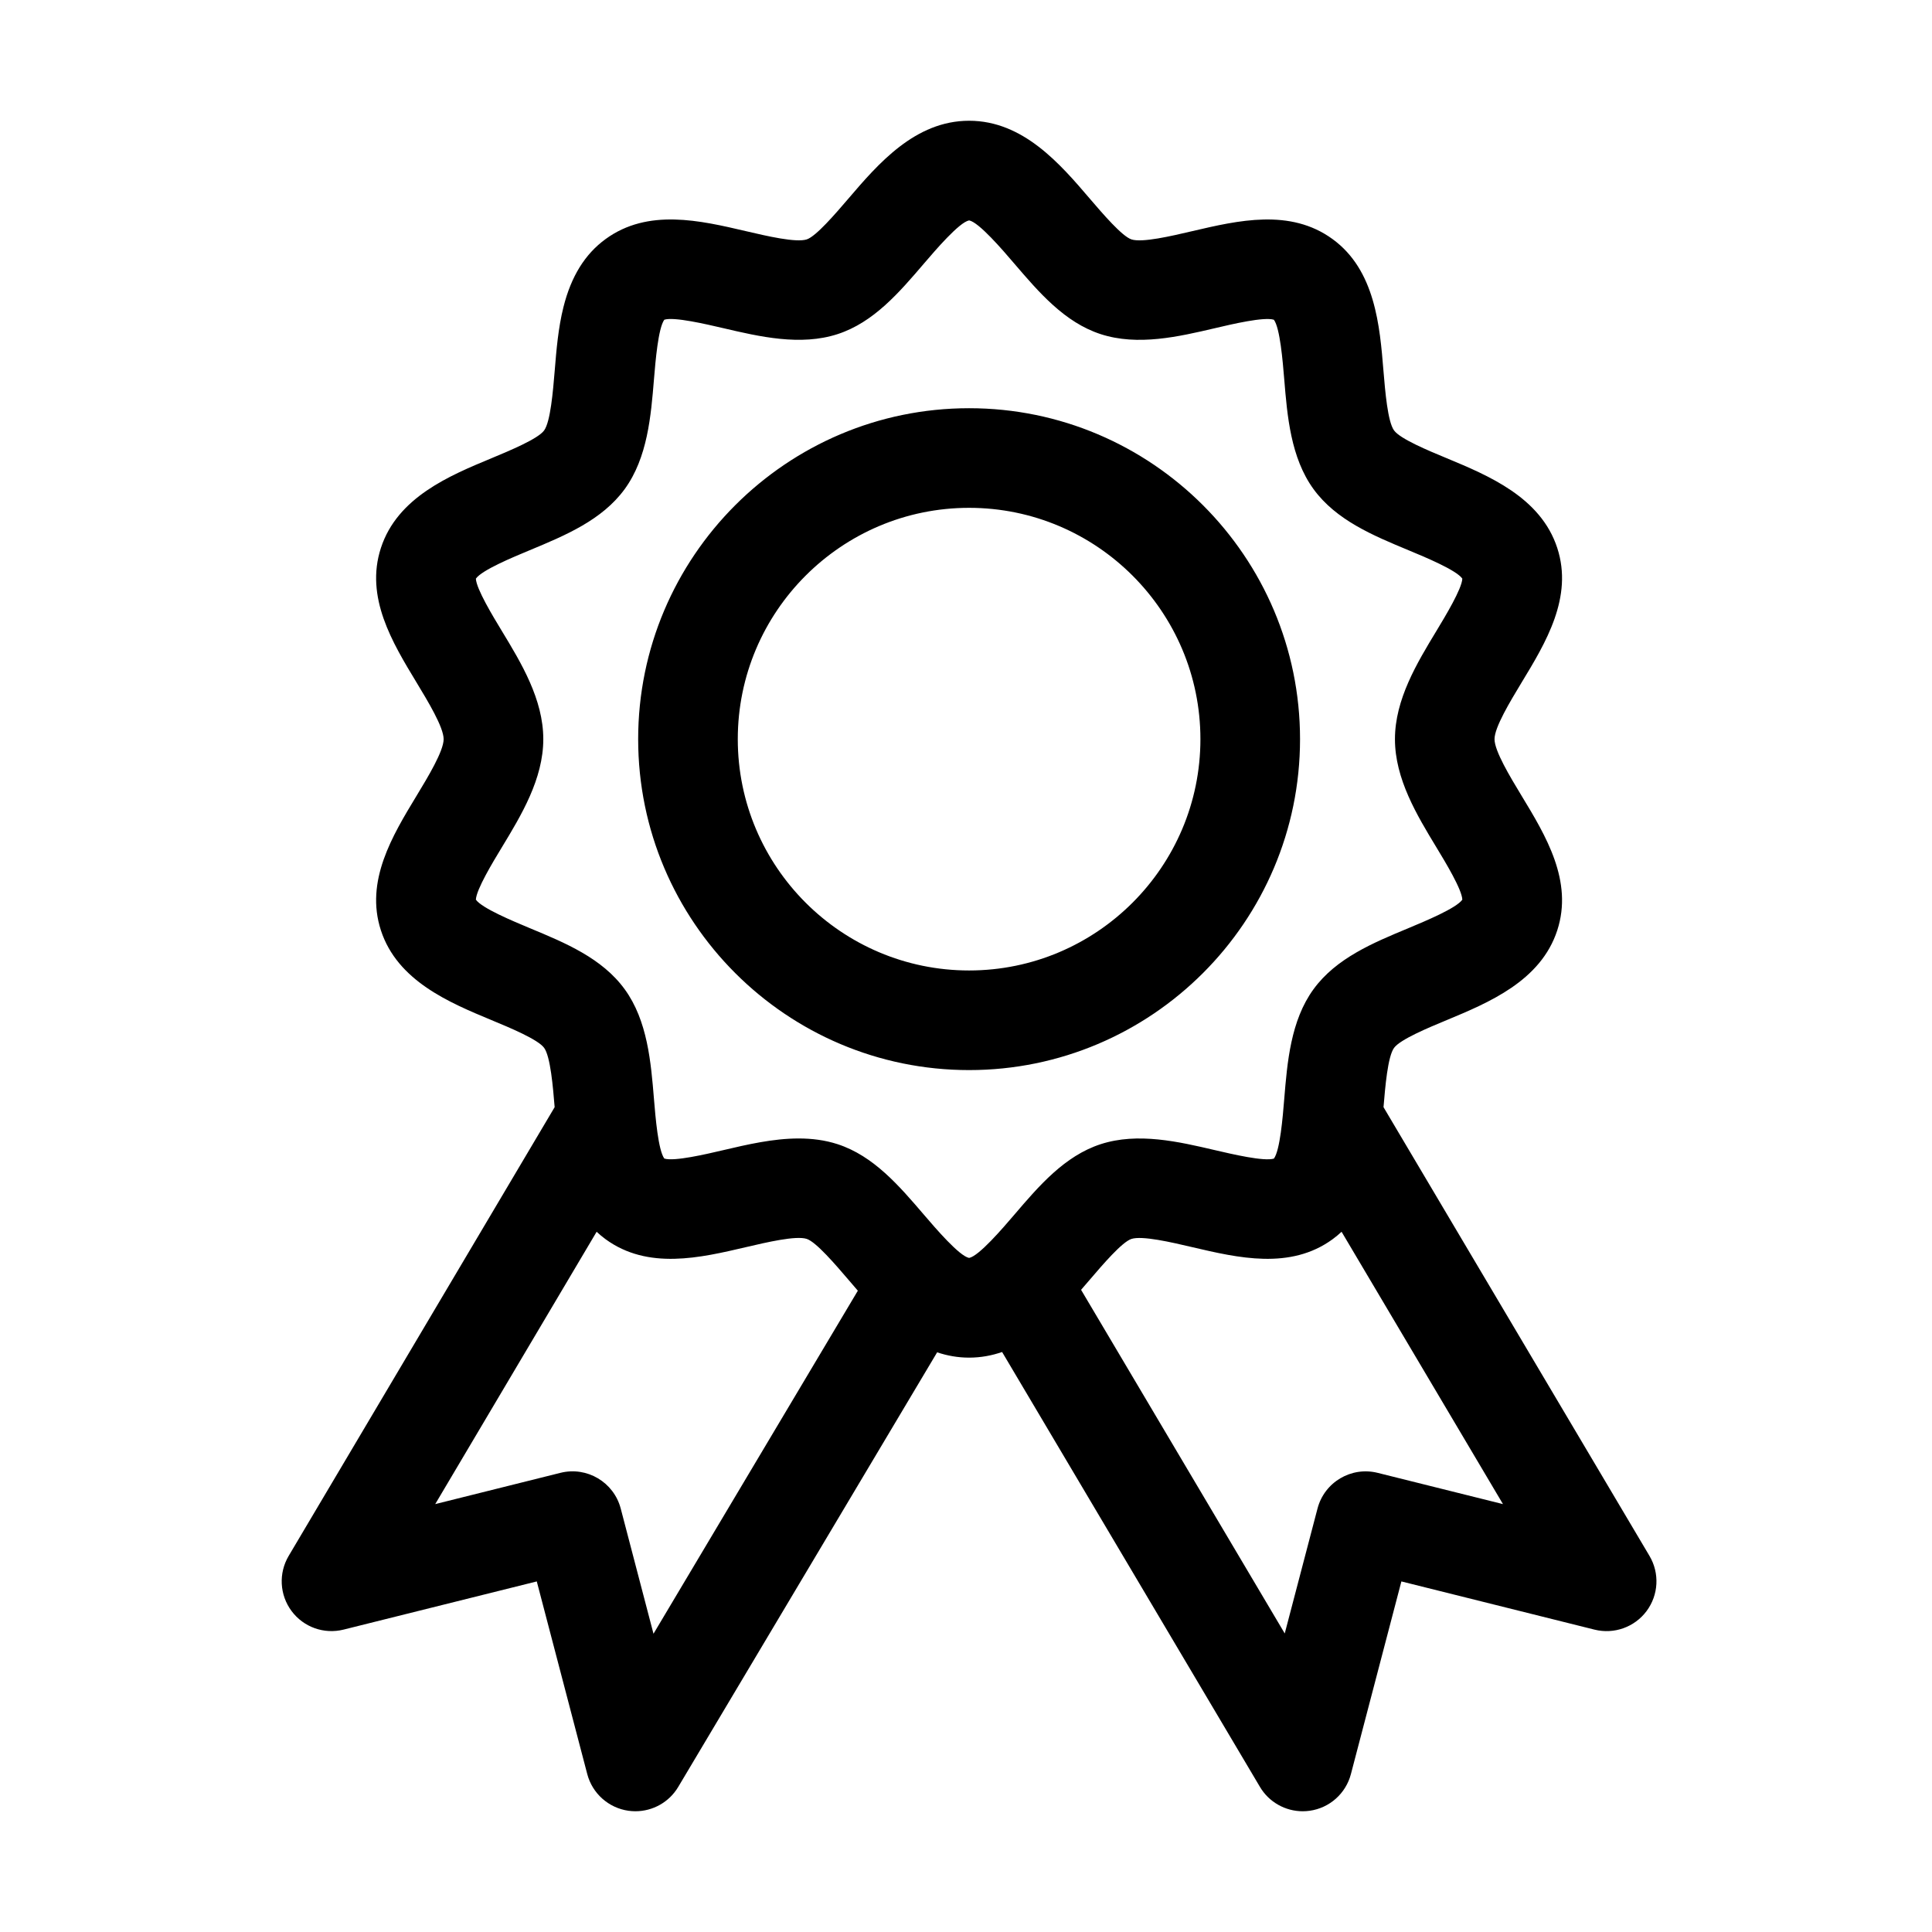 <svg xmlns="http://www.w3.org/2000/svg" width="48" height="48" viewBox="0 0 48 48">
    <g fill="none" fill-rule="evenodd">
        <g fill="#000">
            <g>
                <path d="M24.077 3c1.343 0 2.263 1.074 3.001 1.938.319.372.8.934 1.033 1.01.266.086.984-.082 1.509-.205 1.142-.267 2.435-.57 3.487.197 1.06.771 1.174 2.16 1.265 3.276.042.502.104 1.26.263 1.478.152.21.848.5 1.308.69 1.041.433 2.337.972 2.747 2.231.398 1.222-.284 2.35-.887 3.343-.283.469-.672 1.11-.672 1.406 0 .296.389.938.672 1.406.603.994 1.285 2.12.887 3.343-.41 1.26-1.706 1.798-2.747 2.231-.46.191-1.155.48-1.308.69-.158.217-.22.971-.262 1.473l6.608 11.149c.255.43.226.97-.072 1.37-.298.4-.807.582-1.292.462l-4.8-1.198-1.254 4.786c-.126.483-.53.843-1.025.912-.057.008-.115.012-.172.012-.433 0-.84-.227-1.064-.607L24.897 33.59c-.255.088-.527.14-.82.14-.283 0-.547-.049-.794-.132L16.85 44.396c-.225.378-.631.604-1.063.604-.057 0-.115-.004-.173-.012-.494-.07-.898-.43-1.024-.912l-1.254-4.786-4.8 1.197c-.485.121-.994-.06-1.292-.461-.298-.4-.327-.94-.072-1.37l6.608-11.149c-.041-.502-.104-1.256-.261-1.473-.153-.21-.848-.499-1.309-.69-1.04-.433-2.337-.971-2.747-2.231-.398-1.222.285-2.35.887-3.343.284-.469.672-1.11.672-1.406 0-.296-.389-.938-.672-1.406-.602-.994-1.285-2.12-.887-3.343.41-1.26 1.706-1.798 2.747-2.23.46-.192 1.156-.481 1.308-.69.159-.218.221-.977.263-1.479.043-.527.088-1.071.218-1.588.191-.762.534-1.315 1.047-1.689 1.052-.766 2.346-.463 3.487-.196.525.123 1.243.29 1.51.205.232-.076.713-.638 1.032-1.01C21.814 4.074 22.734 3 24.077 3zm-9.254 27.603l-4.01 6.766 3.112-.777c.658-.164 1.325.232 1.497.888l.814 3.11 5.077-8.523-.238-.277c-.318-.372-.799-.934-1.032-1.01-.266-.086-.984.082-1.51.205-1.14.267-2.434.57-3.486-.196-.08-.059-.154-.12-.224-.186zm18.508 0c-.07.066-.145.128-.224.186-1.052.766-2.346.463-3.487.196-.524-.123-1.243-.29-1.51-.204-.232.075-.713.637-1.032 1.01-.07.083-.144.168-.219.254l5.06 8.538.814-3.103c.171-.656.839-1.052 1.496-.887l3.112.776zM24.077 5.476c-.244.046-.835.737-1.12 1.07-.616.72-1.252 1.464-2.147 1.755-.924.3-1.942.062-2.84-.148-.43-.1-1.221-.286-1.465-.21-.152.208-.22 1.03-.257 1.476-.075.916-.16 1.953-.728 2.733-.562.77-1.475 1.15-2.359 1.518-.419.174-1.19.494-1.338.706.011.254.421.931.645 1.3.483.797 1.03 1.7 1.03 2.688 0 .988-.547 1.891-1.03 2.688-.224.369-.634 1.046-.645 1.3.149.212.92.532 1.338.707.884.367 1.797.746 2.359 1.518.568.779.653 1.817.728 2.732.037.447.105 1.269.257 1.475.243.077 1.035-.108 1.465-.209.593-.139 1.238-.29 1.874-.29.327 0 .652.04.966.142.895.292 1.53 1.035 2.146 1.754.286.334.877 1.025 1.121 1.072.244-.046.836-.738 1.121-1.071.615-.72 1.252-1.463 2.147-1.755.923-.3 1.941-.062 2.84.148.43.1 1.22.286 1.465.21.152-.207.22-1.03.256-1.476.075-.915.16-1.953.728-2.732.562-.771 1.476-1.151 2.36-1.518.418-.175 1.189-.495 1.337-.707-.01-.254-.42-.931-.644-1.3-.483-.797-1.03-1.7-1.03-2.688 0-.987.547-1.89 1.03-2.688.223-.369.633-1.046.644-1.3-.148-.212-.919-.532-1.338-.706-.883-.367-1.797-.747-2.359-1.518-.567-.78-.653-1.817-.728-2.733-.037-.446-.104-1.269-.257-1.475-.243-.077-1.034.108-1.465.21-.898.21-1.916.448-2.84.147-.894-.292-1.53-1.035-2.146-1.754-.285-.334-.877-1.025-1.12-1.071zm0 4.666c4.534 0 8.222 3.688 8.222 8.222 0 4.534-3.688 8.222-8.222 8.222-4.534 0-8.222-3.688-8.222-8.222 0-4.534 3.688-8.222 8.222-8.222zm0 2.475c-3.169 0-5.747 2.578-5.747 5.747 0 3.17 2.578 5.747 5.747 5.747s5.747-2.578 5.747-5.747-2.578-5.747-5.747-5.747z" transform="translate(-338 -342) translate(338 342)"/>
            </g>
        </g>
    </g>
</svg>
